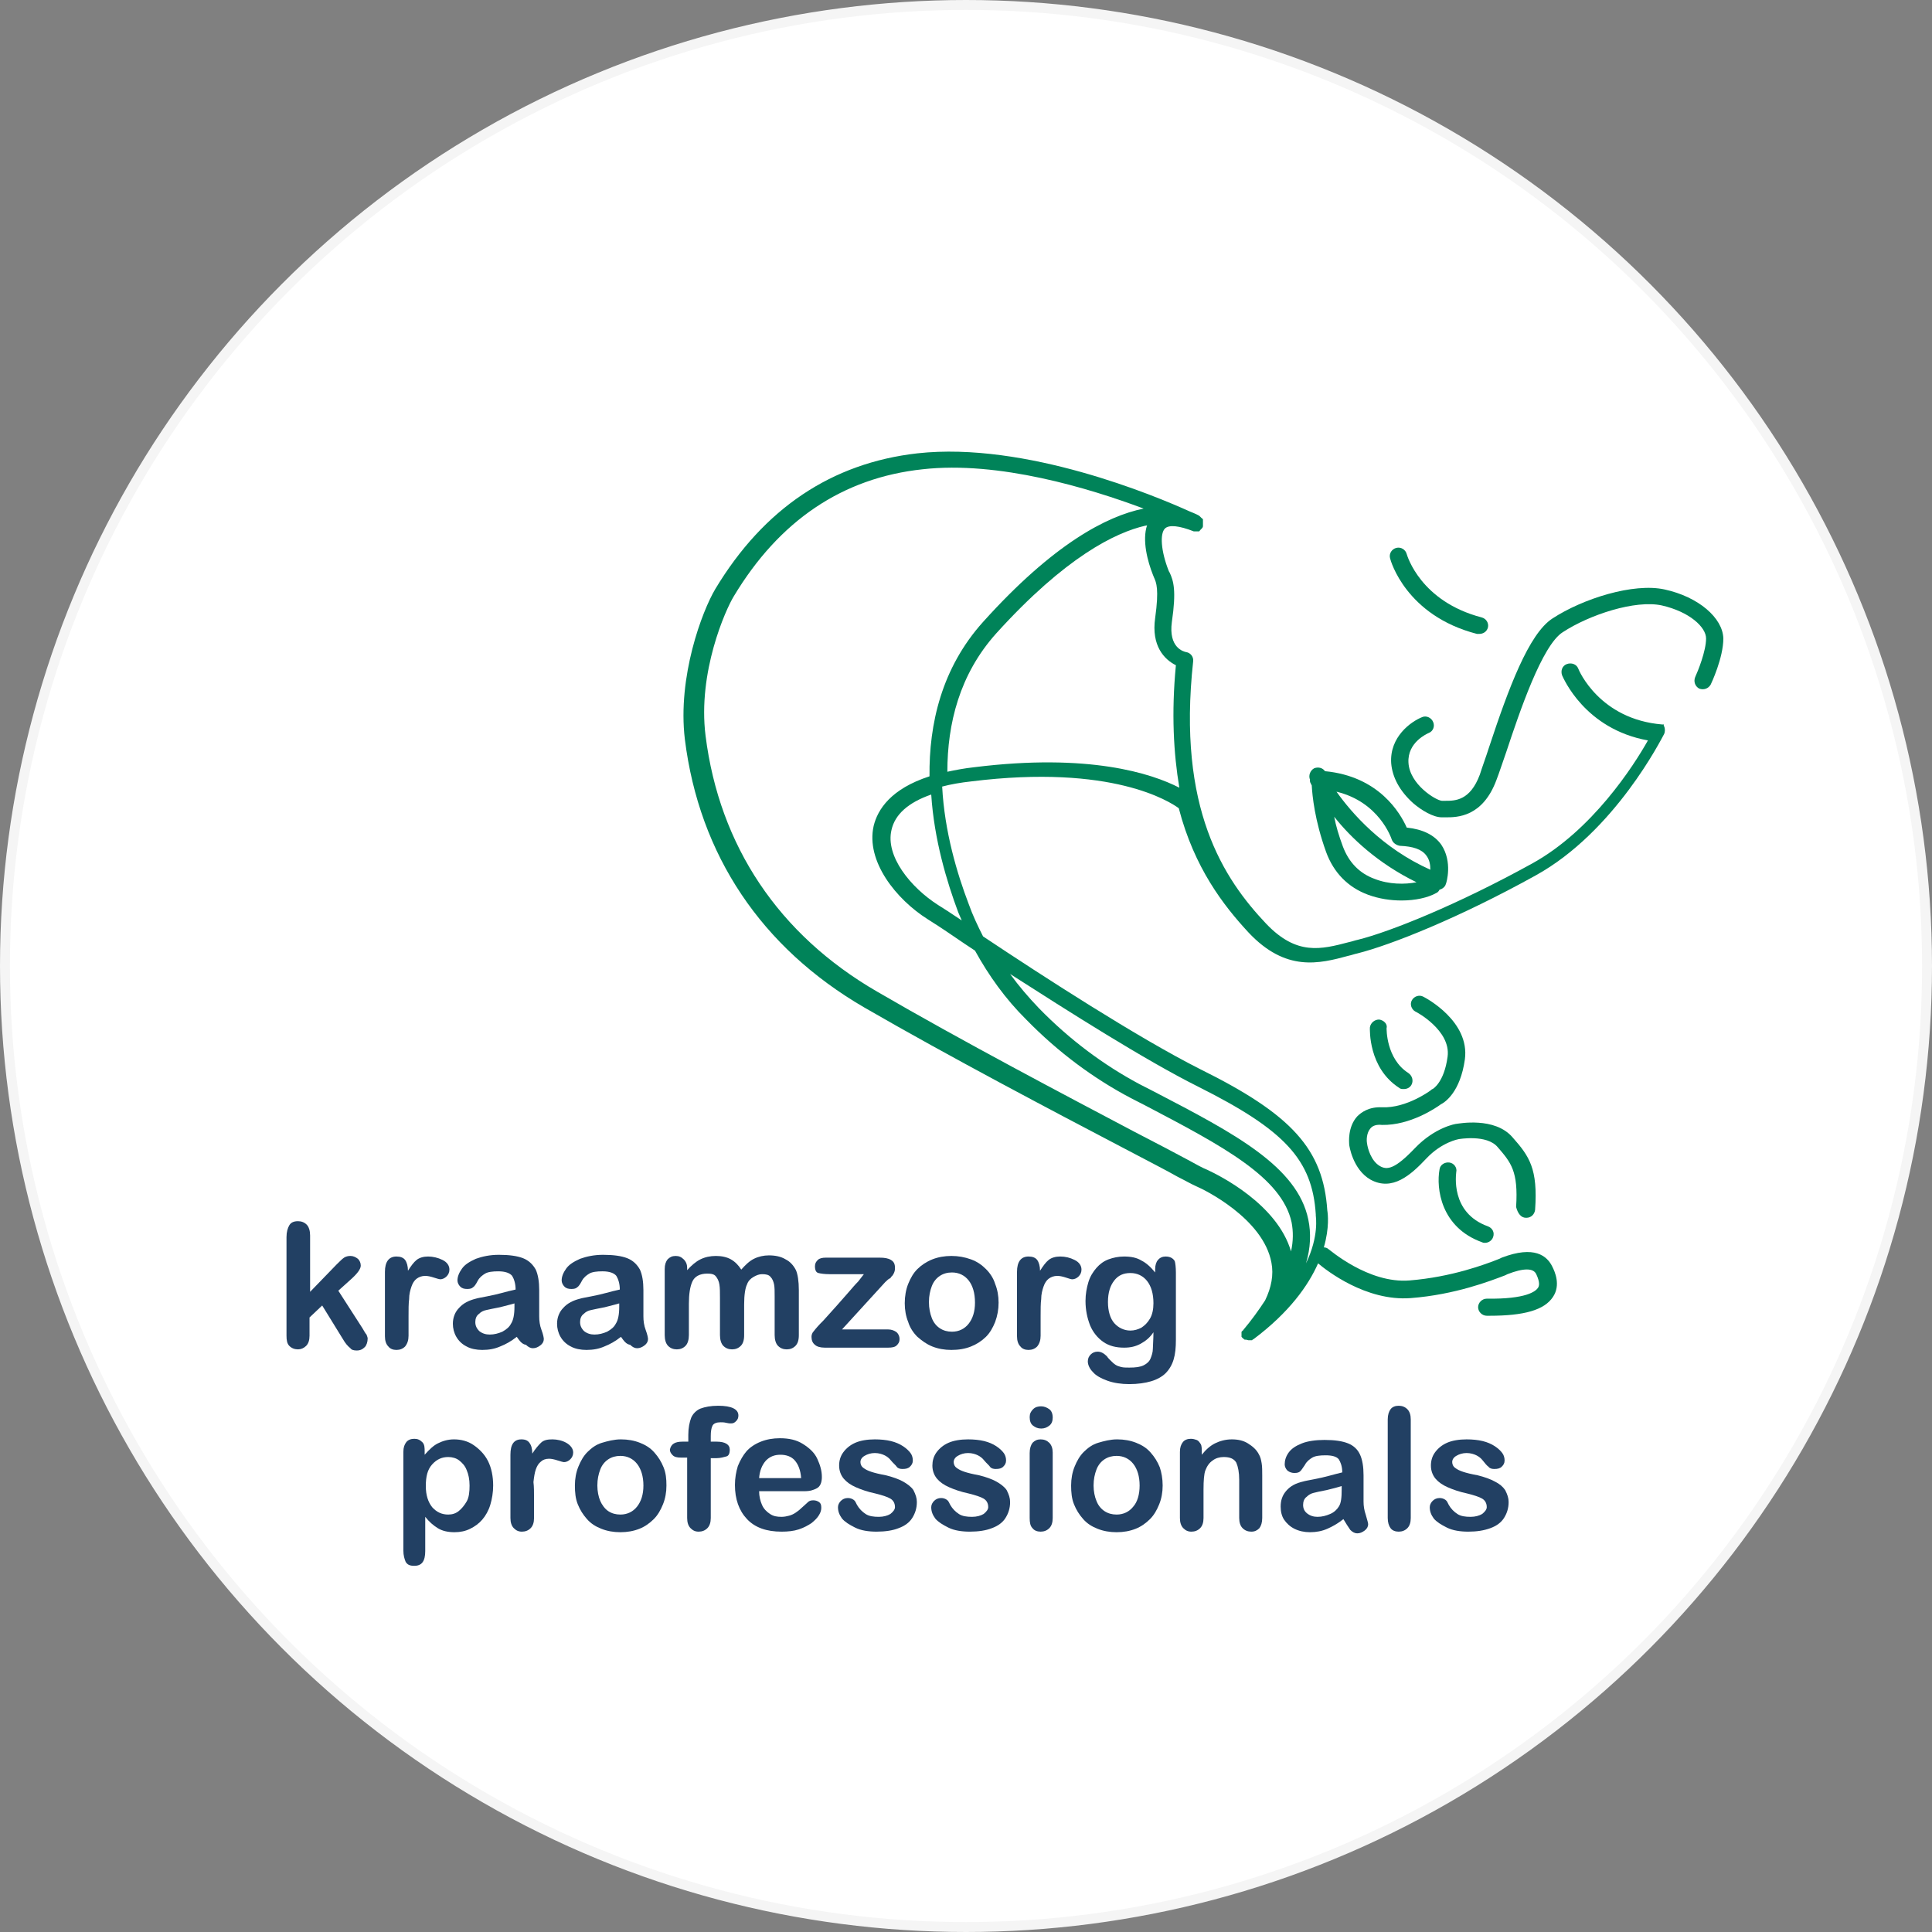 <svg xmlns="http://www.w3.org/2000/svg" width="195" height="195" viewBox="0 0 195 195" fill="none"><rect x="0" y="0" width="195" height="195" fill="#808080" stroke="none"/><circle cx="97.5" cy="97.5" r="97" fill="white" stroke="#F5F5F5"></circle><path d="M34.611 135.159L32.519 131.766L31.241 132.974V134.814C31.241 135.274 31.125 135.619 30.892 135.849C30.66 136.079 30.369 136.193 30.079 136.193C29.73 136.193 29.44 136.079 29.207 135.849C28.975 135.619 28.917 135.274 28.917 134.814V124.867C28.917 124.35 29.033 123.947 29.207 123.66C29.382 123.372 29.672 123.257 30.079 123.257C30.428 123.257 30.718 123.372 30.951 123.602C31.183 123.832 31.299 124.235 31.299 124.695V130.387L33.972 127.627C34.321 127.282 34.553 127.052 34.727 126.937C34.901 126.822 35.134 126.764 35.366 126.764C35.657 126.764 35.889 126.879 36.122 127.052C36.296 127.224 36.412 127.454 36.412 127.742C36.412 128.087 36.063 128.547 35.424 129.122L34.146 130.272L36.587 134.066C36.761 134.354 36.877 134.584 36.993 134.699C37.051 134.871 37.109 134.986 37.109 135.101C37.109 135.446 36.993 135.791 36.819 135.964C36.587 136.193 36.354 136.308 36.005 136.308C35.715 136.308 35.483 136.251 35.366 136.079C35.076 135.849 34.843 135.561 34.611 135.159Z" fill="#224063"></path><path d="M41.235 132.859V134.814C41.235 135.274 41.118 135.619 40.886 135.906C40.654 136.136 40.363 136.251 40.015 136.251C39.666 136.251 39.376 136.136 39.201 135.906C38.969 135.676 38.852 135.331 38.852 134.871V128.374C38.852 127.339 39.259 126.822 40.015 126.822C40.421 126.822 40.712 126.937 40.886 127.167C41.06 127.397 41.177 127.799 41.177 128.259C41.467 127.799 41.758 127.397 42.048 127.167C42.339 126.937 42.745 126.822 43.21 126.822C43.675 126.822 44.198 126.937 44.663 127.167C45.128 127.397 45.36 127.742 45.36 128.144C45.36 128.432 45.244 128.662 45.069 128.834C44.895 129.007 44.663 129.122 44.43 129.122C44.372 129.122 44.14 129.064 43.791 128.949C43.443 128.834 43.152 128.777 42.92 128.777C42.571 128.777 42.281 128.892 42.048 129.064C41.816 129.237 41.641 129.524 41.525 129.869C41.409 130.214 41.293 130.617 41.293 131.134C41.235 131.537 41.235 132.169 41.235 132.859Z" fill="#224063"></path><path d="M52.157 134.929C51.576 135.389 51.053 135.676 50.472 135.906C49.95 136.136 49.368 136.251 48.671 136.251C48.09 136.251 47.509 136.136 47.102 135.906C46.638 135.676 46.289 135.331 46.057 134.929C45.824 134.526 45.708 134.066 45.708 133.606C45.708 132.974 45.94 132.399 46.347 131.996C46.754 131.537 47.335 131.249 48.032 131.077C48.206 131.019 48.555 130.962 49.136 130.847C49.717 130.732 50.24 130.617 50.647 130.502C51.053 130.387 51.518 130.272 52.041 130.157C52.041 129.524 51.867 129.064 51.693 128.777C51.46 128.489 50.995 128.317 50.298 128.317C49.717 128.317 49.252 128.374 48.962 128.547C48.671 128.719 48.381 128.949 48.206 129.294C48.032 129.639 47.858 129.869 47.742 129.927C47.625 130.042 47.451 130.099 47.161 130.099C46.87 130.099 46.638 130.042 46.463 129.869C46.289 129.697 46.173 129.467 46.173 129.237C46.173 128.834 46.347 128.432 46.638 128.029C46.928 127.627 47.393 127.339 48.032 127.052C48.671 126.822 49.426 126.65 50.356 126.65C51.402 126.65 52.215 126.765 52.797 126.994C53.377 127.224 53.784 127.627 54.075 128.144C54.307 128.662 54.423 129.352 54.423 130.214C54.423 130.789 54.423 131.249 54.423 131.594C54.423 131.996 54.423 132.399 54.423 132.859C54.423 133.319 54.481 133.779 54.656 134.239C54.83 134.699 54.888 135.044 54.888 135.159C54.888 135.389 54.772 135.619 54.539 135.791C54.307 135.964 54.075 136.079 53.784 136.079C53.552 136.079 53.319 135.964 53.087 135.734C52.68 135.676 52.448 135.331 52.157 134.929ZM51.983 131.537C51.634 131.652 51.111 131.767 50.472 131.939C49.833 132.054 49.368 132.169 49.078 132.226C48.787 132.284 48.555 132.399 48.323 132.629C48.09 132.801 47.974 133.089 47.974 133.434C47.974 133.779 48.09 134.066 48.381 134.354C48.671 134.584 49.02 134.699 49.426 134.699C49.891 134.699 50.298 134.584 50.705 134.411C51.111 134.181 51.402 133.951 51.576 133.606C51.809 133.261 51.925 132.686 51.925 131.881V131.537H51.983Z" fill="#224063"></path><path d="M62.674 134.929C62.093 135.389 61.57 135.676 60.989 135.906C60.466 136.136 59.885 136.251 59.188 136.251C58.607 136.251 58.026 136.136 57.619 135.906C57.154 135.676 56.806 135.331 56.573 134.929C56.341 134.526 56.225 134.066 56.225 133.606C56.225 132.974 56.457 132.399 56.864 131.996C57.27 131.537 57.852 131.249 58.549 131.077C58.723 131.019 59.072 130.962 59.653 130.847C60.234 130.732 60.757 130.617 61.163 130.502C61.57 130.387 62.035 130.272 62.558 130.157C62.558 129.524 62.383 129.064 62.209 128.777C61.977 128.489 61.512 128.317 60.815 128.317C60.234 128.317 59.769 128.374 59.478 128.547C59.188 128.719 58.897 128.949 58.723 129.294C58.549 129.639 58.374 129.869 58.258 129.927C58.142 130.042 57.968 130.099 57.677 130.099C57.387 130.099 57.154 130.042 56.98 129.869C56.806 129.697 56.689 129.467 56.689 129.237C56.689 128.834 56.864 128.432 57.154 128.029C57.445 127.627 57.91 127.339 58.549 127.052C59.188 126.822 59.943 126.65 60.873 126.65C61.919 126.65 62.732 126.765 63.313 126.994C63.894 127.224 64.301 127.627 64.591 128.144C64.824 128.662 64.94 129.352 64.94 130.214C64.94 130.789 64.94 131.249 64.94 131.594C64.94 131.996 64.94 132.399 64.94 132.859C64.94 133.319 64.998 133.779 65.172 134.239C65.347 134.699 65.405 135.044 65.405 135.159C65.405 135.389 65.288 135.619 65.056 135.791C64.824 135.964 64.591 136.079 64.301 136.079C64.068 136.079 63.836 135.964 63.604 135.734C63.197 135.676 62.964 135.331 62.674 134.929ZM62.558 131.537C62.209 131.652 61.686 131.767 61.047 131.939C60.408 132.054 59.943 132.169 59.653 132.226C59.362 132.284 59.13 132.399 58.897 132.629C58.665 132.801 58.549 133.089 58.549 133.434C58.549 133.779 58.665 134.066 58.955 134.354C59.246 134.584 59.594 134.699 60.001 134.699C60.466 134.699 60.873 134.584 61.279 134.411C61.686 134.181 61.977 133.951 62.151 133.606C62.383 133.261 62.5 132.686 62.5 131.881V131.537H62.558Z" fill="#224063"></path><path d="M75.108 131.652V134.756C75.108 135.274 74.992 135.619 74.759 135.849C74.527 136.079 74.236 136.194 73.888 136.194C73.539 136.194 73.249 136.079 73.016 135.849C72.784 135.619 72.668 135.216 72.668 134.756V131.019C72.668 130.444 72.668 129.984 72.609 129.639C72.551 129.294 72.435 129.064 72.261 128.834C72.087 128.604 71.796 128.547 71.389 128.547C70.634 128.547 70.111 128.834 69.879 129.352C69.646 129.869 69.53 130.617 69.53 131.594V134.756C69.53 135.216 69.414 135.619 69.181 135.849C68.949 136.079 68.659 136.194 68.31 136.194C67.961 136.194 67.671 136.079 67.439 135.849C67.206 135.619 67.09 135.216 67.09 134.756V128.087C67.09 127.627 67.206 127.339 67.38 127.109C67.613 126.88 67.845 126.765 68.194 126.765C68.542 126.765 68.775 126.88 69.007 127.109C69.24 127.339 69.356 127.627 69.356 127.972V128.202C69.763 127.742 70.227 127.339 70.692 127.109C71.157 126.88 71.68 126.765 72.261 126.765C72.842 126.765 73.365 126.88 73.772 127.109C74.178 127.339 74.527 127.684 74.817 128.144C75.224 127.684 75.631 127.282 76.096 127.052C76.561 126.822 77.083 126.707 77.606 126.707C78.245 126.707 78.826 126.822 79.291 127.109C79.756 127.339 80.105 127.742 80.337 128.202C80.511 128.604 80.628 129.294 80.628 130.214V134.756C80.628 135.274 80.511 135.619 80.279 135.849C80.047 136.079 79.756 136.194 79.407 136.194C79.059 136.194 78.768 136.079 78.536 135.849C78.303 135.619 78.187 135.216 78.187 134.756V130.847C78.187 130.329 78.187 129.927 78.129 129.639C78.071 129.352 77.955 129.064 77.781 128.892C77.606 128.662 77.316 128.604 76.909 128.604C76.619 128.604 76.328 128.719 76.038 128.892C75.747 129.064 75.515 129.294 75.398 129.639C75.224 129.984 75.108 130.674 75.108 131.652Z" fill="#224063"></path><path d="M89.343 129.409L84.986 134.181H89.634C89.982 134.181 90.273 134.296 90.505 134.469C90.68 134.641 90.796 134.871 90.796 135.159C90.796 135.446 90.68 135.619 90.505 135.791C90.331 135.964 90.04 136.021 89.634 136.021H83.243C82.778 136.021 82.429 135.906 82.255 135.734C82.022 135.561 81.906 135.274 81.906 134.929C81.906 134.756 81.964 134.526 82.139 134.354C82.313 134.124 82.603 133.779 83.126 133.261C83.649 132.686 84.114 132.169 84.521 131.709C84.928 131.249 85.334 130.789 85.683 130.387C86.031 129.984 86.322 129.639 86.612 129.352C86.845 129.064 87.019 128.834 87.194 128.604H83.707C83.243 128.604 82.836 128.547 82.603 128.489C82.371 128.432 82.255 128.202 82.255 127.799C82.255 127.512 82.371 127.339 82.545 127.167C82.72 126.995 83.01 126.937 83.359 126.937H88.762C89.285 126.937 89.634 126.995 89.924 127.167C90.215 127.339 90.331 127.569 90.331 127.972C90.331 128.087 90.331 128.202 90.273 128.374C90.215 128.547 90.157 128.604 90.099 128.719C90.04 128.777 89.924 128.892 89.866 129.007C89.692 129.064 89.518 129.237 89.343 129.409Z" fill="#224063"></path><path d="M100.789 131.479C100.789 132.169 100.673 132.801 100.44 133.434C100.208 134.009 99.918 134.526 99.511 134.929C99.104 135.331 98.581 135.676 98 135.906C97.419 136.136 96.78 136.251 96.025 136.251C95.327 136.251 94.688 136.136 94.107 135.906C93.526 135.676 93.061 135.331 92.597 134.929C92.19 134.526 91.841 134.009 91.667 133.434C91.435 132.859 91.318 132.226 91.318 131.537C91.318 130.847 91.435 130.157 91.667 129.582C91.899 129.007 92.19 128.489 92.597 128.087C93.003 127.684 93.526 127.339 94.107 127.109C94.688 126.88 95.327 126.765 96.025 126.765C96.722 126.765 97.361 126.88 98 127.109C98.639 127.339 99.104 127.684 99.511 128.087C99.918 128.489 100.266 129.007 100.44 129.582C100.673 130.157 100.789 130.789 100.789 131.479ZM98.407 131.479C98.407 130.502 98.174 129.754 97.768 129.237C97.361 128.719 96.78 128.432 96.083 128.432C95.618 128.432 95.211 128.547 94.863 128.777C94.514 129.007 94.224 129.352 94.049 129.812C93.875 130.272 93.759 130.789 93.759 131.422C93.759 132.054 93.875 132.571 94.049 133.031C94.224 133.491 94.514 133.836 94.863 134.066C95.211 134.296 95.618 134.411 96.083 134.411C96.78 134.411 97.361 134.124 97.768 133.606C98.174 133.089 98.407 132.399 98.407 131.479Z" fill="#224063"></path><path d="M105.031 132.859V134.814C105.031 135.274 104.914 135.619 104.682 135.906C104.45 136.136 104.159 136.251 103.81 136.251C103.462 136.251 103.171 136.136 102.997 135.906C102.765 135.676 102.648 135.331 102.648 134.871V128.374C102.648 127.339 103.055 126.822 103.81 126.822C104.217 126.822 104.508 126.937 104.682 127.167C104.856 127.397 104.973 127.799 104.973 128.259C105.263 127.799 105.554 127.397 105.844 127.167C106.135 126.937 106.541 126.822 107.006 126.822C107.529 126.822 107.994 126.937 108.459 127.167C108.923 127.397 109.156 127.742 109.156 128.144C109.156 128.432 109.04 128.662 108.865 128.834C108.691 129.007 108.459 129.122 108.226 129.122C108.11 129.122 107.936 129.064 107.587 128.949C107.238 128.834 106.948 128.777 106.716 128.777C106.367 128.777 106.076 128.892 105.844 129.064C105.612 129.237 105.437 129.524 105.321 129.869C105.205 130.214 105.089 130.617 105.089 131.134C105.031 131.537 105.031 132.169 105.031 132.859Z" fill="#224063"></path><path d="M118.685 128.432V135.216C118.685 136.021 118.626 136.653 118.452 137.228C118.278 137.803 117.987 138.263 117.639 138.608C117.29 138.953 116.767 139.241 116.186 139.413C115.605 139.586 114.85 139.701 113.978 139.701C113.165 139.701 112.41 139.586 111.77 139.356C111.131 139.126 110.608 138.838 110.318 138.493C109.969 138.148 109.795 137.746 109.795 137.401C109.795 137.113 109.911 136.883 110.085 136.711C110.26 136.539 110.492 136.424 110.783 136.424C111.131 136.424 111.422 136.596 111.712 136.883C111.828 137.056 111.945 137.171 112.119 137.343C112.293 137.516 112.409 137.631 112.584 137.746C112.758 137.861 112.932 137.918 113.165 137.976C113.397 138.033 113.688 138.033 113.978 138.033C114.617 138.033 115.082 137.976 115.431 137.803C115.779 137.631 116.012 137.401 116.128 137.113C116.244 136.826 116.36 136.481 116.36 136.136C116.36 135.791 116.419 135.216 116.419 134.469C116.07 134.986 115.663 135.331 115.14 135.619C114.617 135.906 114.094 136.021 113.455 136.021C112.642 136.021 111.945 135.849 111.364 135.446C110.783 135.044 110.318 134.469 110.027 133.779C109.737 133.031 109.562 132.226 109.562 131.307C109.562 130.617 109.679 129.984 109.853 129.409C110.027 128.834 110.318 128.374 110.666 127.972C111.015 127.569 111.422 127.282 111.887 127.109C112.351 126.937 112.874 126.822 113.455 126.822C114.153 126.822 114.734 126.937 115.198 127.224C115.663 127.454 116.128 127.857 116.593 128.432V128.087C116.593 127.684 116.709 127.339 116.883 127.167C117.058 126.937 117.348 126.822 117.639 126.822C118.103 126.822 118.394 126.994 118.568 127.282C118.626 127.454 118.685 127.914 118.685 128.432ZM111.828 131.422C111.828 132.341 112.061 133.089 112.468 133.549C112.874 134.009 113.455 134.296 114.094 134.296C114.501 134.296 114.85 134.181 115.198 134.009C115.547 133.779 115.838 133.491 116.07 133.089C116.302 132.686 116.419 132.169 116.419 131.537C116.419 130.559 116.186 129.812 115.779 129.294C115.373 128.777 114.792 128.489 114.094 128.489C113.397 128.489 112.874 128.719 112.468 129.237C112.061 129.754 111.828 130.444 111.828 131.422Z" fill="#224063"></path><path d="M42.862 146.542V146.83C43.327 146.312 43.733 145.91 44.198 145.68C44.663 145.45 45.186 145.278 45.825 145.278C46.522 145.278 47.219 145.45 47.8 145.853C48.381 146.255 48.904 146.772 49.253 147.462C49.602 148.152 49.776 149.015 49.776 149.935C49.776 150.625 49.66 151.314 49.485 151.889C49.311 152.464 49.02 152.982 48.672 153.384C48.323 153.787 47.917 154.074 47.452 154.304C46.987 154.534 46.464 154.649 45.883 154.649C45.244 154.649 44.663 154.534 44.198 154.247C43.733 153.959 43.327 153.614 42.92 153.097V156.546C42.92 157.581 42.571 158.041 41.816 158.041C41.351 158.041 41.119 157.926 40.944 157.639C40.828 157.351 40.712 157.006 40.712 156.489V146.542C40.712 146.082 40.828 145.795 41.002 145.565C41.177 145.335 41.467 145.22 41.816 145.22C42.164 145.22 42.397 145.335 42.629 145.565C42.862 145.795 42.862 146.14 42.862 146.542ZM47.394 149.935C47.394 149.302 47.277 148.785 47.103 148.382C46.929 147.922 46.638 147.635 46.348 147.405C46.057 147.175 45.651 147.06 45.244 147.06C44.605 147.06 44.082 147.29 43.617 147.807C43.152 148.325 42.978 149.015 42.978 149.992C42.978 150.912 43.21 151.602 43.617 152.119C44.082 152.637 44.605 152.867 45.244 152.867C45.651 152.867 45.999 152.752 46.29 152.522C46.58 152.292 46.871 151.947 47.103 151.544C47.336 151.142 47.394 150.567 47.394 149.935Z" fill="#224063"></path><path d="M53.901 151.314V153.212C53.901 153.672 53.785 154.017 53.552 154.247C53.32 154.477 53.029 154.592 52.681 154.592C52.332 154.592 52.1 154.477 51.867 154.247C51.635 154.017 51.519 153.672 51.519 153.212V146.83C51.519 145.795 51.867 145.278 52.623 145.278C53.029 145.278 53.262 145.393 53.436 145.623C53.61 145.853 53.726 146.197 53.726 146.715C54.017 146.255 54.307 145.91 54.598 145.623C54.889 145.335 55.295 145.278 55.76 145.278C56.225 145.278 56.748 145.393 57.154 145.623C57.561 145.853 57.852 146.197 57.852 146.6C57.852 146.887 57.736 147.117 57.561 147.29C57.387 147.462 57.154 147.577 56.922 147.577C56.864 147.577 56.632 147.52 56.283 147.405C55.934 147.29 55.644 147.232 55.411 147.232C55.063 147.232 54.772 147.347 54.598 147.52C54.366 147.692 54.191 147.98 54.075 148.325C53.959 148.67 53.901 149.072 53.843 149.59C53.901 150.05 53.901 150.625 53.901 151.314Z" fill="#224063"></path><path d="M67.265 149.935C67.265 150.625 67.148 151.257 66.916 151.832C66.684 152.407 66.393 152.924 65.986 153.327C65.58 153.729 65.115 154.074 64.534 154.304C63.953 154.534 63.314 154.649 62.616 154.649C61.919 154.649 61.28 154.534 60.699 154.304C60.118 154.074 59.653 153.787 59.246 153.327C58.84 152.867 58.549 152.407 58.317 151.832C58.084 151.257 58.026 150.625 58.026 149.935C58.026 149.245 58.143 148.612 58.375 148.037C58.607 147.462 58.898 146.945 59.305 146.542C59.711 146.14 60.176 145.795 60.757 145.623C61.338 145.45 61.977 145.278 62.675 145.278C63.372 145.278 64.011 145.393 64.592 145.623C65.173 145.853 65.638 146.14 66.044 146.6C66.451 147.06 66.742 147.52 66.974 148.095C67.207 148.67 67.265 149.245 67.265 149.935ZM64.941 149.935C64.941 149.015 64.708 148.267 64.301 147.75C63.895 147.232 63.314 146.945 62.616 146.945C62.152 146.945 61.745 147.06 61.396 147.29C61.048 147.52 60.757 147.865 60.583 148.325C60.409 148.785 60.292 149.302 60.292 149.935C60.292 150.51 60.409 151.084 60.583 151.487C60.757 151.889 61.048 152.292 61.396 152.522C61.745 152.752 62.152 152.867 62.616 152.867C63.314 152.867 63.895 152.579 64.301 152.062C64.708 151.544 64.941 150.855 64.941 149.935Z" fill="#224063"></path><path d="M68.891 145.508H69.472V144.818C69.472 144.128 69.589 143.553 69.763 143.093C69.937 142.69 70.286 142.345 70.693 142.173C71.157 142 71.739 141.885 72.494 141.885C73.83 141.885 74.527 142.23 74.527 142.863C74.527 143.093 74.469 143.265 74.295 143.438C74.121 143.61 74.004 143.668 73.772 143.668C73.656 143.668 73.54 143.668 73.307 143.61C73.075 143.553 72.901 143.553 72.726 143.553C72.32 143.553 72.029 143.668 71.913 143.898C71.797 144.128 71.739 144.473 71.739 144.933V145.508H72.32C73.191 145.508 73.656 145.795 73.656 146.312C73.656 146.715 73.54 146.945 73.307 147.002C73.075 147.06 72.726 147.175 72.32 147.175H71.739V153.212C71.739 153.672 71.622 154.017 71.39 154.247C71.157 154.477 70.867 154.592 70.518 154.592C70.17 154.592 69.937 154.477 69.705 154.247C69.472 154.017 69.356 153.672 69.356 153.212V147.117H68.717C68.369 147.117 68.078 147.06 67.904 146.887C67.73 146.715 67.613 146.542 67.613 146.312C67.73 145.737 68.136 145.508 68.891 145.508Z" fill="#224063"></path><path d="M81.151 150.51H76.619C76.619 151.027 76.735 151.487 76.909 151.889C77.084 152.292 77.374 152.579 77.723 152.809C78.072 153.039 78.42 153.097 78.885 153.097C79.175 153.097 79.408 153.039 79.64 152.982C79.873 152.924 80.105 152.809 80.279 152.694C80.454 152.579 80.686 152.407 80.86 152.234C81.035 152.062 81.267 151.889 81.558 151.602C81.674 151.487 81.848 151.429 82.081 151.429C82.313 151.429 82.487 151.487 82.662 151.602C82.836 151.717 82.894 151.889 82.894 152.177C82.894 152.407 82.836 152.637 82.662 152.924C82.487 153.212 82.255 153.442 81.906 153.729C81.558 153.959 81.151 154.189 80.628 154.362C80.105 154.534 79.524 154.592 78.885 154.592C77.374 154.592 76.212 154.189 75.399 153.327C74.585 152.464 74.179 151.314 74.179 149.877C74.179 149.187 74.295 148.555 74.469 147.98C74.702 147.405 74.992 146.887 75.341 146.485C75.689 146.083 76.212 145.738 76.793 145.508C77.374 145.278 78.013 145.163 78.711 145.163C79.64 145.163 80.396 145.335 81.035 145.738C81.674 146.14 82.197 146.6 82.487 147.232C82.778 147.865 82.952 148.44 82.952 149.072C82.952 149.647 82.778 150.05 82.429 150.222C82.081 150.395 81.79 150.51 81.151 150.51ZM76.619 149.187H80.86C80.802 148.382 80.57 147.807 80.221 147.405C79.873 147.002 79.35 146.83 78.769 146.83C78.188 146.83 77.723 147.002 77.316 147.405C76.909 147.865 76.677 148.44 76.619 149.187Z" fill="#224063"></path><path d="M92.539 151.602C92.539 152.234 92.365 152.752 92.074 153.212C91.784 153.672 91.319 154.017 90.68 154.247C90.099 154.477 89.344 154.592 88.472 154.592C87.659 154.592 86.903 154.477 86.322 154.189C85.741 153.902 85.276 153.614 84.986 153.269C84.695 152.867 84.579 152.522 84.579 152.119C84.579 151.889 84.695 151.659 84.87 151.487C85.044 151.314 85.276 151.199 85.567 151.199C85.799 151.199 85.974 151.257 86.148 151.372C86.322 151.487 86.38 151.659 86.496 151.889C86.729 152.292 87.019 152.579 87.368 152.809C87.717 153.039 88.181 153.097 88.704 153.097C89.169 153.097 89.576 152.982 89.866 152.809C90.157 152.579 90.331 152.349 90.331 152.119C90.331 151.717 90.157 151.429 89.866 151.257C89.576 151.084 89.053 150.912 88.356 150.74C87.542 150.567 86.903 150.337 86.38 150.107C85.857 149.877 85.451 149.59 85.16 149.245C84.87 148.9 84.695 148.44 84.695 147.922C84.695 147.462 84.811 147.002 85.102 146.6C85.392 146.197 85.799 145.853 86.322 145.623C86.845 145.393 87.542 145.278 88.298 145.278C88.879 145.278 89.46 145.335 89.924 145.45C90.389 145.565 90.796 145.738 91.145 145.968C91.493 146.197 91.726 146.427 91.9 146.657C92.074 146.887 92.132 147.175 92.132 147.405C92.132 147.692 92.016 147.865 91.842 148.037C91.668 148.21 91.435 148.267 91.087 148.267C90.854 148.267 90.622 148.21 90.505 148.037C90.389 147.865 90.157 147.692 89.924 147.405C89.75 147.175 89.518 147.002 89.285 146.887C89.053 146.772 88.704 146.657 88.298 146.657C87.891 146.657 87.542 146.772 87.252 146.945C86.961 147.117 86.845 147.347 86.845 147.577C86.845 147.807 86.961 148.037 87.136 148.152C87.368 148.325 87.6 148.44 87.949 148.555C88.298 148.67 88.762 148.785 89.402 148.9C90.099 149.072 90.738 149.302 91.145 149.532C91.551 149.762 91.958 150.05 92.191 150.395C92.423 150.855 92.539 151.199 92.539 151.602Z" fill="#224063"></path><path d="M101.951 151.602C101.951 152.234 101.777 152.752 101.486 153.212C101.196 153.672 100.731 154.017 100.092 154.247C99.511 154.477 98.756 154.592 97.884 154.592C97.071 154.592 96.315 154.477 95.734 154.189C95.153 153.902 94.688 153.614 94.398 153.269C94.107 152.867 93.991 152.522 93.991 152.119C93.991 151.889 94.107 151.659 94.282 151.487C94.456 151.314 94.688 151.199 94.979 151.199C95.211 151.199 95.386 151.257 95.56 151.372C95.734 151.487 95.792 151.659 95.909 151.889C96.141 152.292 96.431 152.579 96.78 152.809C97.129 153.039 97.594 153.097 98.117 153.097C98.581 153.097 98.988 152.982 99.278 152.809C99.569 152.579 99.743 152.349 99.743 152.119C99.743 151.717 99.569 151.429 99.278 151.257C98.988 151.084 98.465 150.912 97.768 150.74C96.954 150.567 96.315 150.337 95.792 150.107C95.269 149.877 94.863 149.59 94.572 149.245C94.282 148.9 94.107 148.44 94.107 147.922C94.107 147.462 94.224 147.002 94.514 146.6C94.805 146.197 95.211 145.853 95.734 145.623C96.257 145.393 96.954 145.278 97.71 145.278C98.291 145.278 98.872 145.335 99.337 145.45C99.801 145.565 100.208 145.738 100.557 145.968C100.905 146.197 101.138 146.427 101.312 146.657C101.486 146.887 101.544 147.175 101.544 147.405C101.544 147.692 101.428 147.865 101.254 148.037C101.08 148.21 100.847 148.267 100.499 148.267C100.266 148.267 100.034 148.21 99.918 148.037C99.801 147.865 99.569 147.692 99.337 147.405C99.162 147.175 98.93 147.002 98.698 146.887C98.465 146.772 98.116 146.657 97.71 146.657C97.303 146.657 96.954 146.772 96.664 146.945C96.373 147.117 96.257 147.347 96.257 147.577C96.257 147.807 96.373 148.037 96.548 148.152C96.78 148.325 97.013 148.44 97.361 148.555C97.71 148.67 98.175 148.785 98.814 148.9C99.511 149.072 100.15 149.302 100.557 149.532C100.963 149.762 101.37 150.05 101.603 150.395C101.835 150.855 101.951 151.199 101.951 151.602Z" fill="#224063"></path><path d="M105.089 144.185C104.74 144.185 104.508 144.07 104.275 143.898C104.043 143.725 103.927 143.438 103.927 143.035C103.927 142.69 104.043 142.46 104.275 142.23C104.508 142 104.798 141.943 105.089 141.943C105.379 141.943 105.67 142.058 105.902 142.23C106.135 142.403 106.251 142.69 106.251 143.093C106.251 143.438 106.135 143.725 105.902 143.898C105.67 144.07 105.437 144.185 105.089 144.185ZM106.251 146.6V153.212C106.251 153.672 106.135 154.017 105.902 154.247C105.67 154.477 105.379 154.592 105.031 154.592C104.682 154.592 104.392 154.477 104.217 154.247C103.985 154.017 103.927 153.672 103.927 153.212V146.657C103.927 146.197 104.043 145.852 104.217 145.622C104.45 145.393 104.682 145.278 105.031 145.278C105.379 145.278 105.67 145.393 105.902 145.622C106.135 145.852 106.251 146.197 106.251 146.6Z" fill="#224063"></path><path d="M117.349 149.935C117.349 150.625 117.232 151.257 117 151.832C116.768 152.407 116.477 152.924 116.07 153.327C115.664 153.729 115.199 154.074 114.618 154.304C114.037 154.534 113.398 154.649 112.7 154.649C112.003 154.649 111.364 154.534 110.783 154.304C110.202 154.074 109.737 153.787 109.33 153.327C108.924 152.867 108.633 152.407 108.401 151.832C108.168 151.257 108.11 150.625 108.11 149.935C108.11 149.245 108.227 148.612 108.459 148.037C108.691 147.462 108.982 146.945 109.389 146.542C109.795 146.14 110.26 145.795 110.841 145.623C111.422 145.45 112.061 145.278 112.759 145.278C113.456 145.278 114.095 145.393 114.676 145.623C115.257 145.853 115.722 146.14 116.128 146.6C116.535 147.06 116.826 147.52 117.058 148.095C117.232 148.612 117.349 149.245 117.349 149.935ZM115.024 149.935C115.024 149.015 114.792 148.267 114.385 147.75C113.979 147.232 113.398 146.945 112.7 146.945C112.236 146.945 111.829 147.06 111.48 147.29C111.132 147.52 110.841 147.865 110.667 148.325C110.493 148.785 110.376 149.302 110.376 149.935C110.376 150.51 110.493 151.084 110.667 151.487C110.841 151.947 111.132 152.292 111.48 152.522C111.829 152.752 112.236 152.867 112.7 152.867C113.398 152.867 113.979 152.579 114.385 152.062C114.792 151.602 115.024 150.855 115.024 149.935Z" fill="#224063"></path><path d="M121.299 146.542V146.83C121.705 146.312 122.17 145.91 122.635 145.68C123.1 145.45 123.681 145.278 124.32 145.278C124.959 145.278 125.482 145.393 125.947 145.68C126.412 145.968 126.818 146.312 127.051 146.772C127.225 147.06 127.283 147.347 127.341 147.692C127.399 148.037 127.399 148.44 127.399 148.957V153.212C127.399 153.672 127.283 154.017 127.109 154.247C126.876 154.477 126.644 154.592 126.295 154.592C125.947 154.592 125.656 154.477 125.424 154.247C125.192 154.017 125.075 153.672 125.075 153.212V149.36C125.075 148.612 124.959 148.037 124.785 147.635C124.552 147.232 124.146 147.06 123.507 147.06C123.1 147.06 122.693 147.175 122.403 147.405C122.054 147.635 121.822 147.98 121.647 148.44C121.531 148.785 121.473 149.417 121.473 150.337V153.212C121.473 153.672 121.357 154.017 121.124 154.247C120.892 154.477 120.601 154.592 120.253 154.592C119.904 154.592 119.672 154.477 119.439 154.247C119.207 154.017 119.091 153.672 119.091 153.212V146.542C119.091 146.082 119.207 145.795 119.381 145.565C119.556 145.335 119.846 145.22 120.195 145.22C120.427 145.22 120.601 145.278 120.776 145.335C120.95 145.393 121.066 145.565 121.182 145.738C121.299 145.91 121.299 146.255 121.299 146.542Z" fill="#224063"></path><path d="M135.592 153.327C135.011 153.787 134.488 154.074 133.965 154.304C133.442 154.534 132.861 154.649 132.222 154.649C131.641 154.649 131.118 154.534 130.653 154.304C130.188 154.074 129.84 153.729 129.607 153.384C129.375 153.039 129.259 152.579 129.259 152.062C129.259 151.429 129.433 150.912 129.84 150.452C130.247 149.992 130.769 149.705 131.525 149.532C131.699 149.475 132.048 149.417 132.629 149.302C133.21 149.187 133.733 149.072 134.139 148.957C134.546 148.842 135.011 148.727 135.476 148.612C135.476 147.98 135.301 147.577 135.127 147.29C134.895 147.002 134.43 146.887 133.791 146.887C133.21 146.887 132.745 146.945 132.454 147.117C132.164 147.29 131.873 147.52 131.699 147.865C131.467 148.21 131.35 148.382 131.234 148.497C131.118 148.612 130.944 148.67 130.653 148.67C130.421 148.67 130.188 148.612 129.956 148.44C129.782 148.267 129.666 148.037 129.666 147.807C129.666 147.405 129.782 147.002 130.072 146.6C130.363 146.197 130.828 145.91 131.409 145.68C131.99 145.45 132.803 145.335 133.675 145.335C134.72 145.335 135.476 145.45 136.057 145.68C136.638 145.91 137.044 146.312 137.277 146.83C137.509 147.347 137.625 148.037 137.625 148.9C137.625 149.417 137.625 149.877 137.625 150.28C137.625 150.682 137.625 151.084 137.625 151.544C137.625 152.004 137.684 152.407 137.858 152.924C137.974 153.384 138.09 153.672 138.09 153.844C138.09 154.074 137.974 154.304 137.742 154.477C137.509 154.649 137.277 154.764 136.986 154.764C136.754 154.764 136.522 154.649 136.289 154.419C136.057 154.074 135.824 153.729 135.592 153.327ZM135.418 149.992C135.069 150.107 134.604 150.222 133.907 150.395C133.268 150.51 132.803 150.625 132.571 150.682C132.338 150.74 132.106 150.855 131.873 151.084C131.641 151.257 131.525 151.544 131.525 151.889C131.525 152.234 131.641 152.522 131.931 152.752C132.222 152.982 132.571 153.097 132.977 153.097C133.442 153.097 133.849 152.982 134.256 152.809C134.662 152.637 134.953 152.349 135.127 152.062C135.36 151.717 135.418 151.142 135.418 150.337V149.992Z" fill="#224063"></path><path d="M140.066 153.212V143.265C140.066 142.805 140.183 142.46 140.357 142.23C140.531 142 140.822 141.885 141.17 141.885C141.519 141.885 141.809 142 142.042 142.23C142.274 142.46 142.39 142.805 142.39 143.265V153.212C142.39 153.672 142.274 154.017 142.042 154.247C141.809 154.477 141.519 154.592 141.17 154.592C140.822 154.592 140.531 154.477 140.357 154.247C140.183 154.017 140.066 153.672 140.066 153.212Z" fill="#224063"></path><path d="M152.268 151.602C152.268 152.234 152.093 152.752 151.803 153.212C151.512 153.672 151.047 154.017 150.408 154.247C149.769 154.477 149.072 154.592 148.2 154.592C147.387 154.592 146.632 154.477 146.051 154.189C145.47 153.902 145.005 153.614 144.714 153.269C144.424 152.867 144.308 152.522 144.308 152.119C144.308 151.889 144.424 151.659 144.598 151.487C144.772 151.314 145.005 151.199 145.295 151.199C145.528 151.199 145.702 151.257 145.876 151.372C146.051 151.487 146.109 151.659 146.225 151.889C146.457 152.292 146.748 152.579 147.097 152.809C147.445 153.039 147.91 153.097 148.433 153.097C148.898 153.097 149.304 152.982 149.595 152.809C149.885 152.579 150.06 152.349 150.06 152.119C150.06 151.717 149.885 151.429 149.595 151.257C149.304 151.084 148.781 150.912 148.084 150.74C147.271 150.567 146.632 150.337 146.109 150.107C145.586 149.877 145.179 149.59 144.889 149.245C144.598 148.9 144.424 148.44 144.424 147.922C144.424 147.462 144.54 147.002 144.831 146.6C145.121 146.197 145.528 145.853 146.051 145.623C146.574 145.393 147.271 145.278 148.026 145.278C148.607 145.278 149.188 145.335 149.653 145.45C150.118 145.565 150.525 145.738 150.873 145.968C151.222 146.197 151.454 146.427 151.628 146.657C151.803 146.887 151.861 147.175 151.861 147.405C151.861 147.692 151.745 147.865 151.57 148.037C151.396 148.21 151.164 148.267 150.815 148.267C150.583 148.267 150.35 148.21 150.234 148.037C150.06 147.922 149.885 147.692 149.653 147.405C149.479 147.175 149.246 147.002 149.014 146.887C148.781 146.772 148.433 146.657 148.026 146.657C147.619 146.657 147.271 146.772 146.98 146.945C146.69 147.117 146.574 147.347 146.574 147.577C146.574 147.807 146.69 148.037 146.864 148.152C147.097 148.325 147.329 148.44 147.678 148.555C148.026 148.67 148.491 148.785 149.13 148.9C149.827 149.072 150.466 149.302 150.873 149.532C151.338 149.762 151.687 150.05 151.919 150.395C152.151 150.855 152.268 151.199 152.268 151.602Z" fill="#224063"></path><path d="M149.072 63.981C149.131 63.981 149.247 63.981 149.305 63.981C149.712 63.981 150.06 63.751 150.176 63.349C150.293 62.889 150.002 62.429 149.537 62.314C143.378 60.704 142.042 56.104 141.984 55.932C141.868 55.472 141.403 55.184 140.938 55.299C140.473 55.414 140.183 55.874 140.299 56.334C140.357 56.622 141.926 62.141 149.072 63.981Z" fill="#008359"></path><path d="M167.781 73.123C161.448 72.605 159.356 67.661 159.298 67.488C159.124 67.028 158.601 66.856 158.136 67.028C157.671 67.201 157.497 67.718 157.671 68.178C157.787 68.408 159.937 73.582 166.328 74.732C164.876 77.32 160.693 83.816 154.65 87.151C147.155 91.291 140.299 94.05 137.045 94.855C136.754 94.913 136.464 95.028 136.173 95.085C133.326 95.833 130.886 96.465 127.807 93.245C123.507 88.703 118.801 81.632 120.428 66.741C120.486 66.281 120.137 65.878 119.731 65.821C119.44 65.763 117.929 65.361 118.278 62.774C118.743 59.611 118.452 58.634 118.046 57.772C117.988 57.714 117.988 57.657 117.929 57.542C117.174 55.587 117.058 53.862 117.581 53.345C117.988 52.942 119.033 53.057 120.486 53.632H120.544C120.602 53.632 120.602 53.632 120.66 53.632H120.718H120.776H120.835H120.893H120.951H121.009C121.009 53.632 121.067 53.632 121.067 53.575C121.067 53.575 121.125 53.575 121.125 53.517L121.183 53.459L121.241 53.402C121.299 53.345 121.416 53.23 121.416 53.115C121.416 53.115 121.416 53.057 121.416 53V52.942V52.885C121.416 52.827 121.416 52.827 121.416 52.77V52.712C121.416 52.655 121.416 52.655 121.416 52.597V52.54C121.416 52.482 121.416 52.482 121.416 52.425C121.416 52.425 121.416 52.367 121.357 52.367C121.357 52.367 121.357 52.31 121.299 52.31L121.241 52.252L121.183 52.195L121.125 52.137L121.067 52.08C121.009 52.022 120.66 51.85 120.079 51.62C116.651 50.067 103.52 44.548 92.597 45.755C83.94 46.733 77.084 51.332 72.203 59.439C70.867 61.681 68.368 68.293 69.124 74.617C70.576 86.289 76.851 95.66 87.252 101.697C95.909 106.699 106.309 112.161 113.223 115.783C115.722 117.105 117.755 118.14 118.859 118.773C119.556 119.118 120.137 119.463 120.776 119.75C121.474 120.038 127.516 122.97 128.33 127.454C128.562 128.662 128.33 129.927 127.691 131.249C127.051 132.226 126.354 133.204 125.483 134.239C125.483 134.239 125.483 134.296 125.425 134.296L125.366 134.354C125.366 134.354 125.366 134.411 125.308 134.411C125.308 134.411 125.308 134.411 125.308 134.469V134.526V134.584V134.641V134.699V134.756V134.814V134.871C125.308 134.871 125.308 134.871 125.308 134.929L125.366 134.986C125.366 134.986 125.367 135.044 125.425 135.044L125.483 135.101C125.541 135.159 125.599 135.216 125.657 135.216C125.657 135.216 125.657 135.216 125.715 135.216H125.773C125.831 135.216 125.948 135.274 126.006 135.274C126.064 135.274 126.122 135.274 126.18 135.274H126.238H126.296H126.354C126.354 135.274 126.412 135.274 126.412 135.216C126.47 135.216 126.47 135.159 126.529 135.159C130.131 132.456 132.048 129.754 133.036 127.512C133.849 128.202 137.858 131.364 142.39 131.019C146.864 130.674 150.408 129.294 151.919 128.719L152.152 128.604C153.778 127.972 154.766 127.972 155.057 128.604C155.463 129.467 155.347 129.812 155.231 129.984C154.999 130.329 154.069 131.134 150.06 131.077C149.595 131.077 149.188 131.479 149.188 131.939C149.188 132.399 149.595 132.801 150.06 132.801C150.176 132.801 150.234 132.801 150.35 132.801C153.836 132.801 155.87 132.226 156.742 130.904C157.555 129.697 156.916 128.317 156.683 127.857C156.161 126.764 154.882 125.672 151.571 126.937L151.338 127.052C149.886 127.627 146.516 128.892 142.274 129.237C138.091 129.582 134.14 126.075 134.082 126.075C133.966 125.96 133.791 125.902 133.617 125.902C134.198 123.89 134.024 122.51 133.966 122.165C133.559 116.013 130.421 112.506 121.125 107.906C114.85 104.744 105.263 98.535 99.221 94.51C98.698 93.475 98.175 92.383 97.768 91.233C96.606 88.186 95.328 83.931 95.095 79.389C95.967 79.159 96.955 78.987 98.001 78.872C112.294 77.09 118.104 80.942 118.975 81.574C120.544 87.611 123.507 91.406 126.006 94.108C129.782 98.132 133.152 97.27 136.115 96.465C136.406 96.408 136.696 96.293 136.987 96.235C140.415 95.373 147.329 92.613 154.999 88.358C163.017 83.931 167.723 74.502 167.955 74.1C168.071 73.87 168.071 73.525 167.955 73.295C167.839 73.065 168.071 73.123 167.781 73.123ZM121.88 118.083C121.299 117.853 120.718 117.508 120.079 117.163C118.917 116.531 116.942 115.496 114.385 114.173C107.529 110.551 97.129 105.089 88.53 100.087C78.594 94.338 72.61 85.369 71.215 74.272C70.402 67.833 73.249 61.509 74.062 60.186C78.653 52.54 85.044 48.228 93.12 47.365C100.789 46.503 109.911 49.263 115.431 51.332C111.713 52.08 106.309 54.897 99.221 62.774C95.037 67.431 93.759 73.065 93.817 78.355C89.924 79.619 88.588 81.689 88.181 83.356C87.368 86.921 90.447 90.773 93.643 92.785C94.108 93.073 95.095 93.705 96.432 94.625C97.013 95.028 97.71 95.488 98.407 95.948C99.802 98.477 101.487 100.835 103.578 102.904C106.832 106.239 110.434 108.884 114.153 110.839L115.722 111.644C123.391 115.668 129.376 118.83 130.363 123.372C130.538 124.292 130.538 125.27 130.305 126.305C128.911 121.533 123.101 118.658 121.88 118.083ZM120.951 109.689C129.666 114.058 132.455 117.048 132.804 122.567C132.804 122.567 132.804 122.625 132.804 122.682C132.804 122.797 133.152 124.752 131.816 127.512C132.281 125.96 132.339 124.465 132.048 123.085C130.944 117.738 124.611 114.403 116.535 110.206L114.966 109.401C111.422 107.504 107.994 104.974 104.856 101.755C103.811 100.662 102.823 99.512 101.951 98.305C107.878 102.1 115.547 106.987 120.951 109.689ZM96.722 92.096C96.838 92.383 96.955 92.613 97.071 92.9C95.967 92.153 95.153 91.636 94.689 91.348C91.9 89.566 89.343 86.404 89.982 83.759C90.331 82.207 91.667 80.999 93.991 80.194C94.282 84.736 95.56 88.991 96.722 92.096ZM98.349 77.435C97.303 77.549 96.432 77.722 95.618 77.894C95.618 73.065 96.838 68.063 100.557 63.923C107.529 56.219 112.584 53.747 115.605 53.057C115.663 53.057 115.722 53.057 115.78 53C115.257 54.552 115.838 56.679 116.361 58.002C116.419 58.117 116.419 58.174 116.477 58.289C116.709 58.806 117 59.439 116.593 62.371C116.186 65.188 117.523 66.568 118.685 67.143C118.22 71.973 118.452 76.055 119.033 79.504C116.244 78.067 109.911 75.997 98.349 77.435Z" fill="#008359"></path><path d="M139.195 102.904C138.73 102.904 138.324 103.249 138.265 103.709C138.265 103.882 138.091 107.791 141.229 109.804C141.345 109.919 141.519 109.919 141.693 109.919C141.984 109.919 142.274 109.804 142.449 109.516C142.681 109.114 142.565 108.596 142.158 108.309C139.892 106.872 139.95 103.824 139.95 103.767C140.067 103.364 139.66 102.962 139.195 102.904Z" fill="#008359"></path><path d="M146.283 117.335C145.818 117.278 145.353 117.565 145.295 118.025C144.947 119.923 145.411 123.89 149.595 125.385C149.711 125.442 149.769 125.442 149.885 125.442C150.234 125.442 150.583 125.212 150.699 124.867C150.873 124.407 150.641 123.947 150.176 123.775C146.341 122.395 146.98 118.485 146.98 118.313C147.096 117.853 146.748 117.393 146.283 117.335Z" fill="#008359"></path><path d="M154.011 122.912H154.069C154.534 122.912 154.883 122.567 154.941 122.107C155.231 117.968 154.36 116.703 152.675 114.806C150.874 112.678 147.155 113.426 147.039 113.426C146.923 113.426 144.831 113.771 142.798 115.898C140.822 117.968 140.009 118.14 139.253 117.68C138.382 117.163 138.033 115.898 137.975 115.381C137.917 115.093 137.917 114.346 138.324 113.886C138.556 113.598 138.963 113.483 139.486 113.541C142.333 113.598 144.947 111.816 145.412 111.471C145.877 111.241 147.388 110.206 147.852 106.929C148.375 103.077 143.902 100.72 143.669 100.605C143.262 100.375 142.739 100.547 142.507 100.95C142.275 101.352 142.449 101.87 142.856 102.1C142.914 102.1 146.458 103.997 146.109 106.642C145.761 109.286 144.599 109.919 144.599 109.919C144.541 109.919 144.483 109.976 144.424 110.034C144.424 110.034 141.984 111.874 139.486 111.759C138.149 111.701 137.394 112.276 136.987 112.678C136 113.771 136.174 115.323 136.174 115.496C136.174 115.611 136.523 118.025 138.324 119.06C140.532 120.268 142.391 118.6 143.96 116.933C145.528 115.266 147.213 114.978 147.213 114.978C147.213 114.978 150.06 114.461 151.164 115.783C152.501 117.335 153.256 118.198 153.024 121.82C153.198 122.51 153.546 122.912 154.011 122.912Z" fill="#008359"></path><path d="M168.014 59.496C164.876 58.806 159.763 60.416 156.684 62.429C154.302 63.981 152.268 69.443 150.293 75.422C149.944 76.515 149.595 77.435 149.363 78.182C148.375 80.827 146.865 80.827 145.877 80.827C145.703 80.827 145.586 80.827 145.528 80.827C144.889 80.769 142.275 79.159 142.158 76.975C142.042 74.905 144.076 74.042 144.192 73.985C144.657 73.812 144.831 73.295 144.657 72.892C144.482 72.433 143.959 72.203 143.553 72.375C142.391 72.835 140.241 74.387 140.415 77.032C140.531 78.469 141.287 79.849 142.623 81.057C143.495 81.804 144.657 82.494 145.528 82.494C145.586 82.494 145.586 82.494 145.644 82.494C145.703 82.494 145.819 82.494 145.935 82.494C147.039 82.494 149.653 82.494 151.048 78.699C151.338 77.952 151.629 77.032 152.036 75.882C153.372 71.858 155.638 65.131 157.73 63.809C160.46 62.026 165.051 60.531 167.723 61.106C170.512 61.739 172.197 63.291 172.197 64.441C172.197 65.706 171.384 67.718 171.093 68.35C170.919 68.811 171.093 69.27 171.5 69.5C171.965 69.673 172.429 69.5 172.662 69.098C172.72 68.983 173.94 66.396 173.94 64.441C173.882 62.371 171.442 60.244 168.014 59.496Z" fill="#008359"></path><path d="M132.397 79.274C132.455 80.309 132.687 82.781 133.849 86.001C134.605 88.071 136.057 89.566 138.091 90.313C139.195 90.716 140.357 90.888 141.461 90.888C142.855 90.888 144.133 90.601 144.947 90.141C145.121 90.083 145.237 89.911 145.296 89.796C145.354 89.796 145.412 89.738 145.47 89.738C145.702 89.623 145.877 89.451 145.935 89.221C145.993 89.106 146.632 86.979 145.47 85.254C144.773 84.276 143.611 83.701 141.984 83.529C141.345 82.092 139.195 78.355 133.733 77.837C133.501 77.492 133.036 77.377 132.629 77.55C132.223 77.78 132.048 78.297 132.223 78.7C132.164 78.872 132.281 79.044 132.397 79.274ZM140.473 84.736C140.589 85.081 140.938 85.311 141.286 85.369C142.623 85.426 143.494 85.714 143.959 86.346C144.308 86.806 144.366 87.324 144.366 87.784C139.485 85.599 136.406 82.034 134.895 79.907C139.195 80.942 140.415 84.564 140.473 84.736ZM142.971 89.048C141.809 89.278 140.183 89.278 138.73 88.703C137.161 88.129 136.115 86.979 135.534 85.426C135.128 84.334 134.837 83.356 134.663 82.437C136.348 84.564 139.079 87.151 142.971 89.048Z" fill="#008359"></path></svg>